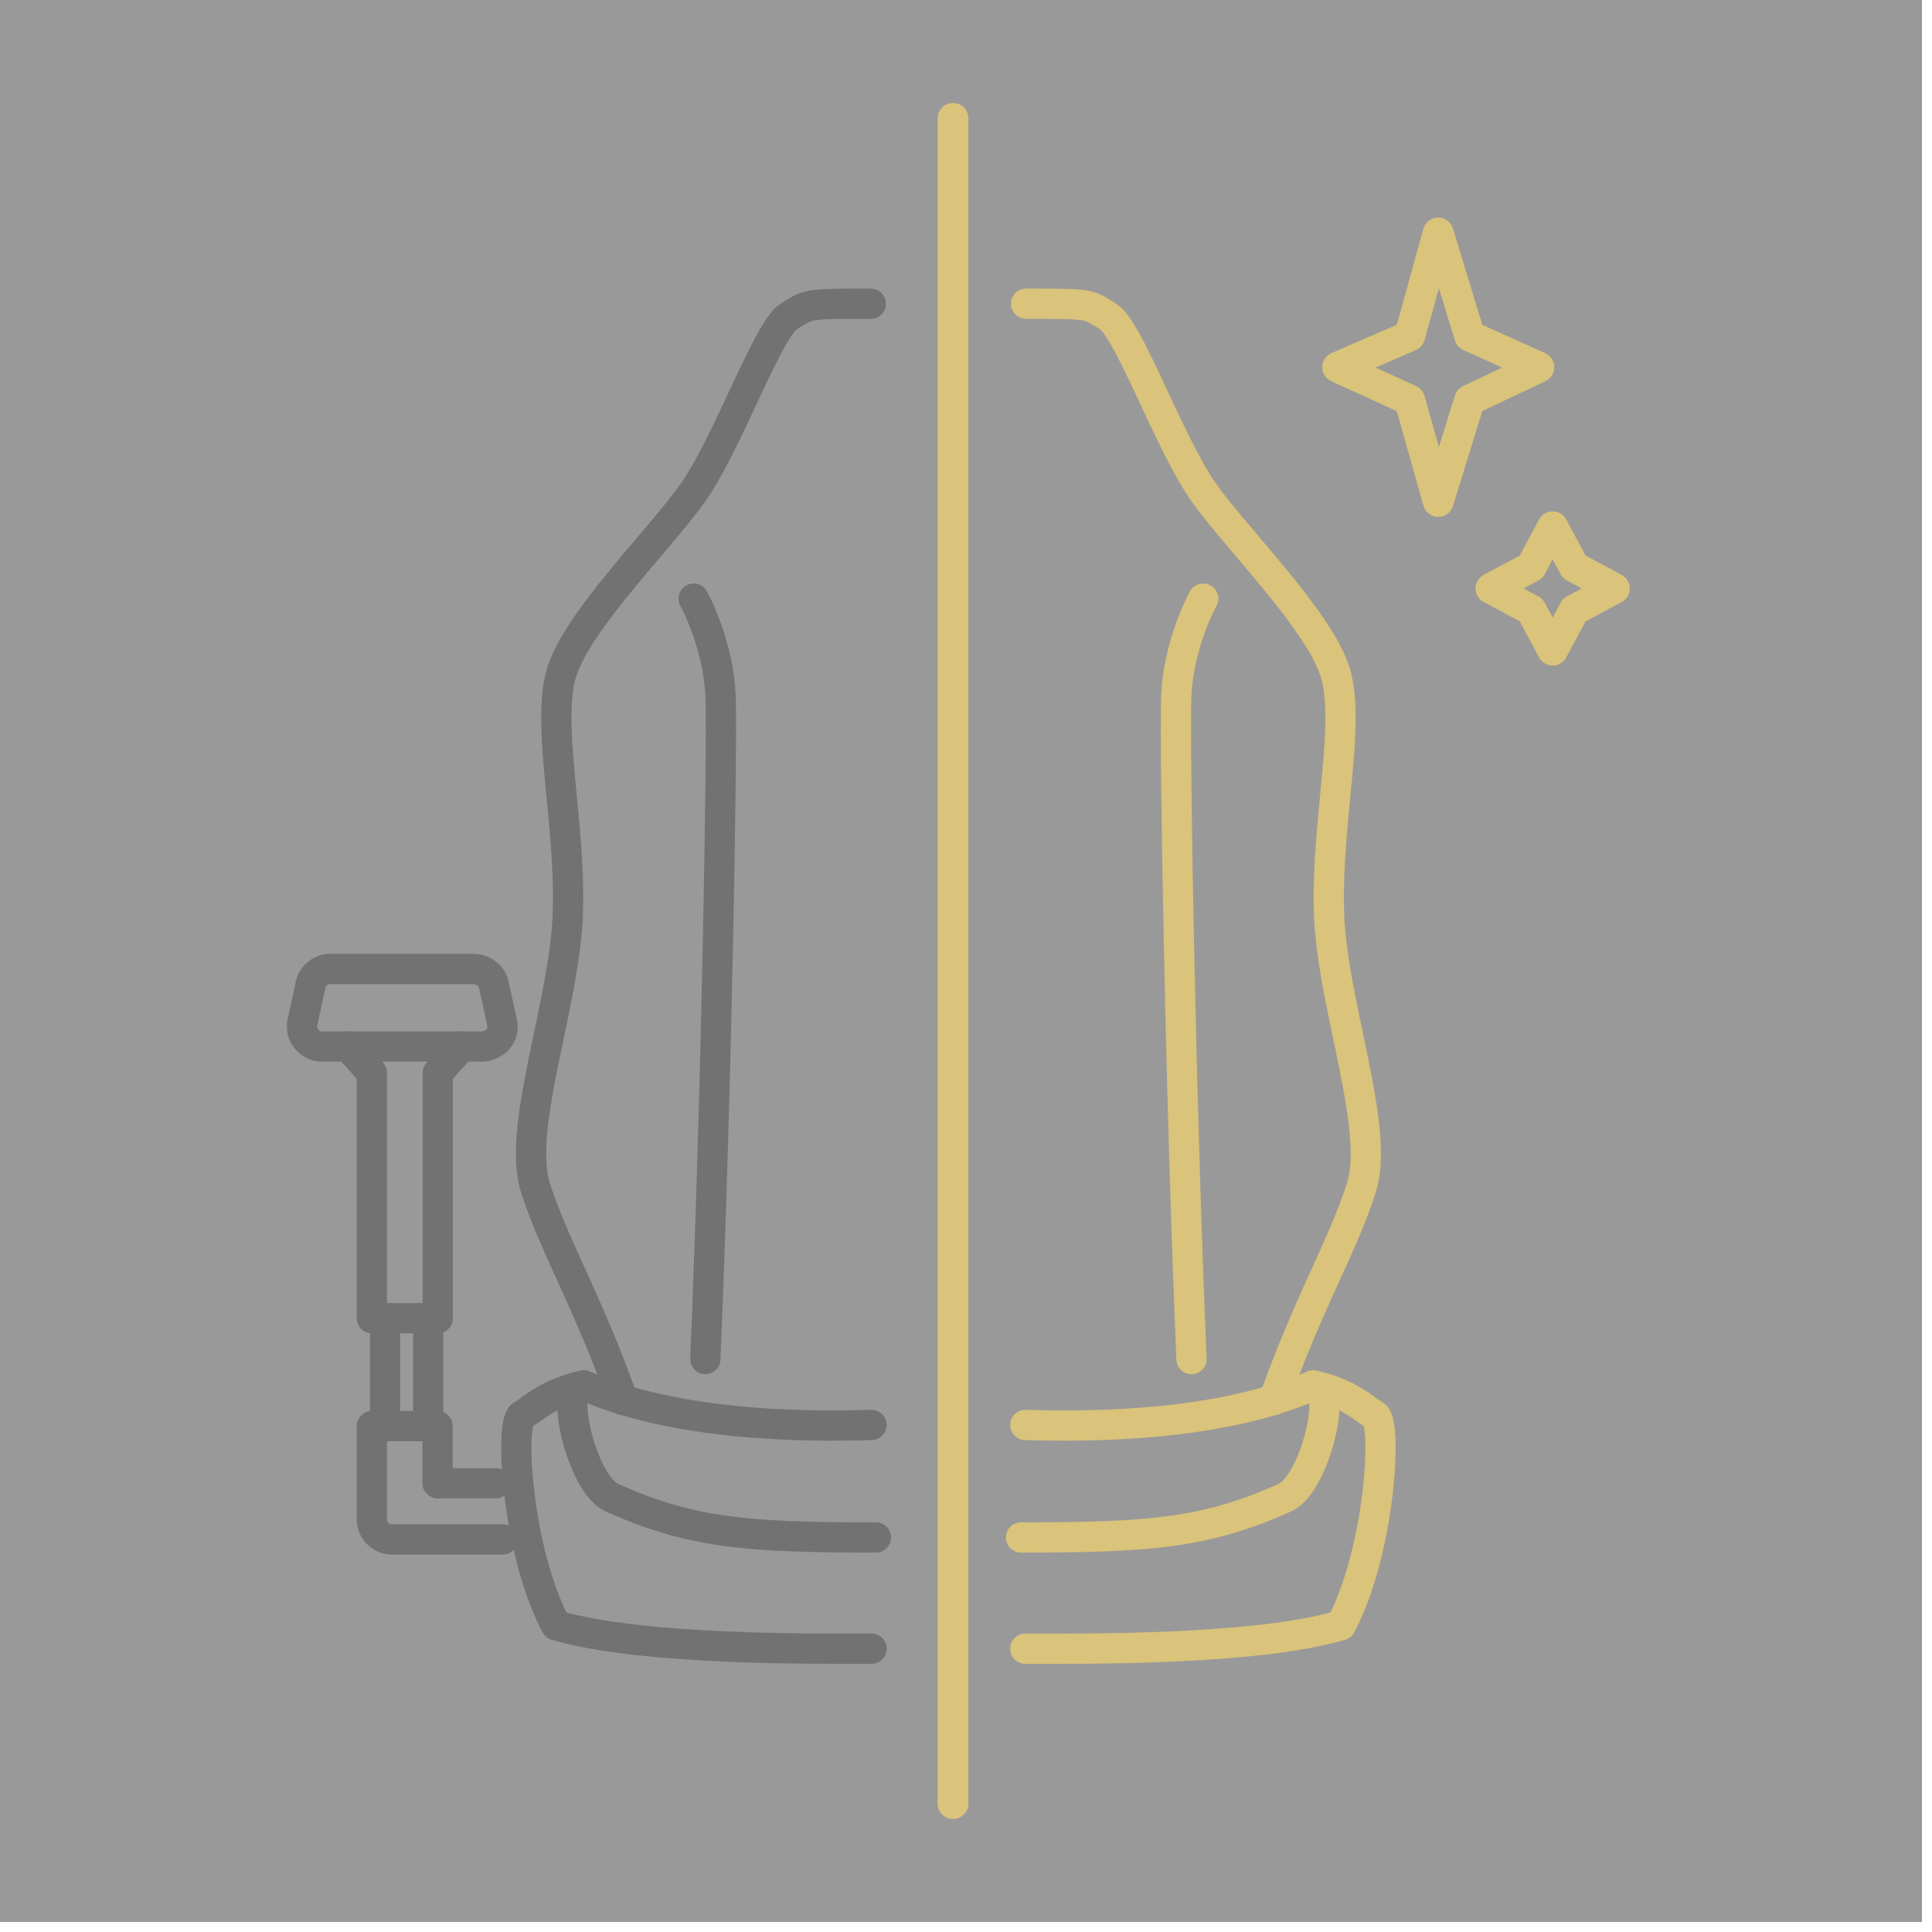 <svg xmlns="http://www.w3.org/2000/svg" width="94" height="94" fill="none" viewBox="0 0 94 94"><path fill="#000" fill-opacity=".4" d="M0 0h93.512v93.512H0z"/><path stroke="#DAC37A" stroke-linecap="round" stroke-linejoin="round" stroke-width="1.5" d="m65.082 17.866 3.507-1.521 1.386-5.01 1.527 5.01 3.367 1.521-3.367 1.6-1.527 4.932-1.386-4.932-3.507-1.6ZM72.542 28.631l1.954-1.047 1.048-1.954 1.047 1.954 1.955 1.047-1.955 1.048-1.047 1.954-1.048-1.954-1.954-1.047Z"/><path fill="#DAC37A" d="M49.923 14.042a.736.736 0 1 0 0 1.472v-1.472ZM61.287 67.87a.736.736 0 0 0 1.387.495l-1.387-.495ZM49.923 15.514c1.626 0 2.292.003 2.695.07.304.05.382.113.918.45l.784-1.246c-.47-.296-.808-.55-1.462-.657-.556-.092-1.389-.09-2.934-.09v1.473Zm3.613.52c-.004-.002.068.052.21.254.13.184.28.434.45.746.34.624.724 1.43 1.138 2.315.81 1.73 1.752 3.784 2.629 5.027l1.203-.85c-.783-1.107-1.658-3.007-2.499-4.802-.411-.877-.813-1.725-1.177-2.394a9.224 9.224 0 0 0-.54-.891c-.165-.232-.375-.49-.63-.651l-.784 1.246Zm4.427 8.342c.848 1.2 2.339 2.855 3.611 4.413.651.798 1.26 1.587 1.746 2.325.492.747.827 1.396.97 1.92l1.42-.388c-.204-.748-.64-1.551-1.16-2.342-.527-.8-1.172-1.634-1.835-2.446-1.358-1.662-2.737-3.181-3.55-4.331l-1.202.849Zm6.327 8.658c.305 1.118.207 2.778.015 4.85-.187 2.01-.451 4.335-.376 6.589l1.471-.05c-.07-2.136.18-4.343.371-6.403.186-1.999.329-3.948-.06-5.374l-1.42.388Zm-.361 11.439c.075 2.275.722 4.979 1.203 7.357.244 1.21.449 2.343.537 3.344.089 1.012.051 1.816-.137 2.4l1.402.45c.278-.864.296-1.903.201-2.98-.095-1.088-.314-2.288-.56-3.505-.5-2.476-1.104-5-1.175-7.115l-1.471.049Zm1.603 13.1c-.45 1.4-1.058 2.717-1.792 4.337-.73 1.612-1.57 3.49-2.453 5.96l1.387.495c.86-2.41 1.68-4.244 2.407-5.847.723-1.596 1.37-2.997 1.853-4.493l-1.402-.452Z"/><path stroke="#DAC37A" stroke-linecap="round" stroke-width="1.472" d="M58.54 29.127s-1.237 2.213-1.314 4.877c-.077 2.664.209 19.468.745 32.12"/><path stroke="#DAC37A" stroke-linecap="round" stroke-linejoin="round" stroke-width="1.472" d="M49.885 69.33c3.596.114 9.608 0 14.007-1.928 1.776.41 2.393 1.097 3.005 1.464.613.368.242 6.63-1.657 10.212-4.194 1.229-12.571 1.138-15.355 1.138"/><path stroke="#DAC37A" stroke-linecap="round" stroke-width="1.472" d="M49.675 74.805c6.3 0 8.984-.217 12.827-1.93 1.421-.633 2.413-4.91 1.703-5.222"/><path fill="#727272" d="M42.366 14.042a.736.736 0 1 1 0 1.472v-1.472ZM31.003 67.87a.736.736 0 0 1-1.387.495l1.387-.495Zm11.363-52.356c-1.625 0-2.292.003-2.694.07-.305.05-.382.113-.918.45l-.785-1.246c.47-.296.809-.55 1.463-.657.555-.092 1.389-.09 2.934-.09v1.473Zm-3.612.52c.004-.002-.068.052-.21.254-.13.184-.28.434-.45.746-.34.624-.724 1.43-1.138 2.315-.811 1.73-1.752 3.784-2.63 5.027l-1.202-.85c.782-1.107 1.657-3.007 2.498-4.802.412-.877.814-1.725 1.178-2.394.182-.335.364-.641.54-.891.164-.232.374-.49.63-.651l.784 1.246Zm-4.427 8.342c-.848 1.2-2.339 2.855-3.611 4.413-.652.798-1.26 1.587-1.747 2.325-.491.747-.826 1.396-.97 1.92l-1.42-.388c.204-.748.64-1.551 1.16-2.342.527-.8 1.173-1.634 1.836-2.446 1.357-1.662 2.737-3.181 3.55-4.331l1.202.849ZM28 33.034c-.305 1.118-.208 2.778-.015 4.85.187 2.01.451 4.335.376 6.589l-1.471-.05c.07-2.136-.18-4.343-.371-6.403-.186-1.999-.329-3.948.06-5.374l1.42.388Zm.361 11.439c-.076 2.275-.722 4.979-1.203 7.357-.245 1.21-.449 2.343-.537 3.344-.089 1.012-.051 1.816.136 2.4l-1.401.45c-.279-.864-.296-1.903-.202-2.98.096-1.088.315-2.288.56-3.505.501-2.476 1.105-5 1.176-7.115l1.471.049Zm-1.604 13.1c.451 1.4 1.058 2.717 1.793 4.337.73 1.612 1.57 3.49 2.453 5.96l-1.387.495c-.86-2.41-1.68-4.244-2.407-5.847-.724-1.596-1.371-2.997-1.853-4.493l1.401-.452Z"/><path stroke="#727272" stroke-linecap="round" stroke-width="1.472" d="M33.75 29.127s1.237 2.213 1.314 4.877c.077 2.664-.21 19.468-.746 32.12"/><path stroke="#727272" stroke-linecap="round" stroke-linejoin="round" stroke-width="1.472" d="M42.405 69.33c-3.597.114-9.609 0-14.007-1.928-1.776.41-2.393 1.097-3.006 1.464-.612.368-.24 6.63 1.657 10.212 4.195 1.229 12.572 1.138 15.356 1.138"/><path stroke="#727272" stroke-linecap="round" stroke-width="1.472" d="M42.615 74.805c-6.3 0-8.985-.217-12.828-1.93-1.42-.633-2.412-4.91-1.703-5.222"/><path stroke="#727272" stroke-linecap="round" stroke-linejoin="round" stroke-width="1.472" d="m14.717 49.727.394-1.81a.982.982 0 0 1 .959-.772h6.942c.493 0 .918.32 1.014.765l.407 1.868c.128.589-.361 1.139-1.014 1.139h-7.743a.982.982 0 0 1-.96-1.19Z"/><path stroke="#727272" stroke-linecap="round" stroke-linejoin="round" stroke-width="1.472" d="m16.934 50.917 1.16 1.288v11.932H21.3V52.206l1.16-1.29"/><path stroke="#727272" stroke-linecap="round" stroke-width="1.472" d="M18.735 64.238v5.147M20.833 64.238v5.147"/><path stroke="#727272" stroke-linecap="round" stroke-linejoin="round" stroke-width="1.472" d="M24.462 74.9h-5.386a.981.981 0 0 1-.982-.982v-4.533h3.195v2.783h2.835"/><path stroke="#DAC37A" stroke-linecap="round" stroke-width="1.5" d="M46.369 5.761v81.99"/></svg>